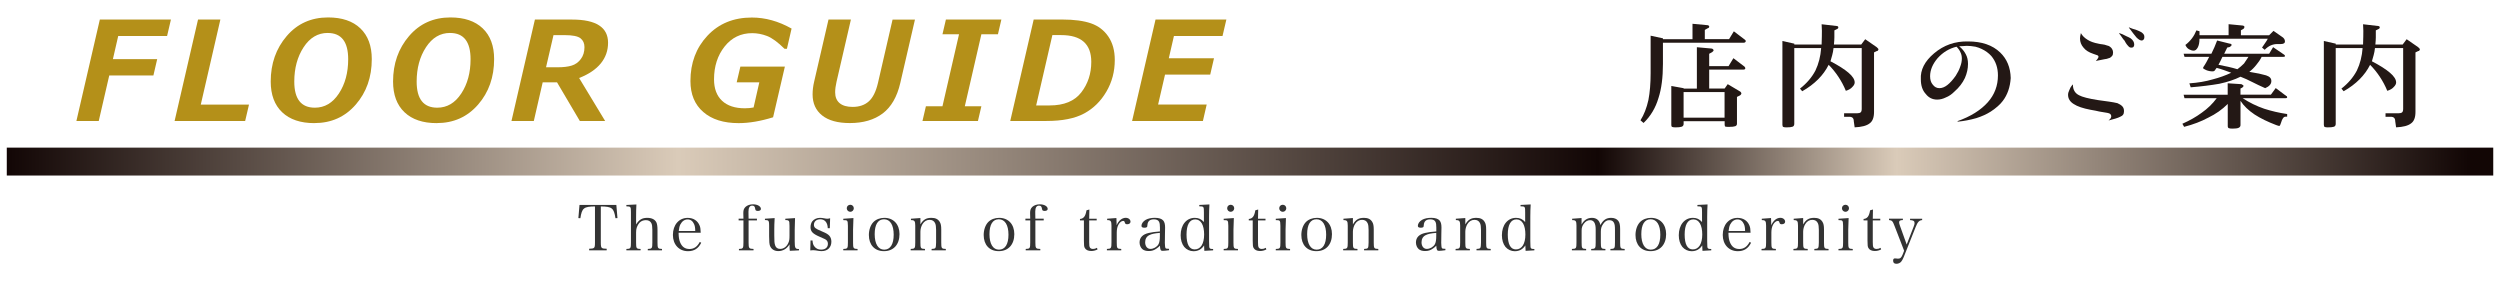 <svg viewBox="0 0 800 90" xmlns="http://www.w3.org/2000/svg" xmlns:xlink="http://www.w3.org/1999/xlink"><linearGradient id="a" gradientUnits="userSpaceOnUse" x1="2.17" x2="797.83" y1="51.71" y2="51.71"><stop offset="0" stop-color="#120605"/><stop offset=".27" stop-color="#dacbb9"/><stop offset=".64" stop-color="#120605"/><stop offset=".76" stop-color="#dacbb9"/><stop offset=".99" stop-color="#120605"/></linearGradient><path d="m2.17 47.24h795.67v8.93h-795.67z" fill="url(#a)"/><path d="m553.28 12.56 1.55-2.54 3.53 2.68c.09.09.16.17.21.21.05.05.07.12.07.21 0 .19-.07.33-.21.42s-.31.14-.49.14h-25.8v6.77c0 4.33-.47 7.95-1.41 10.86-.94 3.2-2.54 5.88-4.79 8.04l-.99-.85c1.13-1.78 1.97-3.95 2.54-6.49.47-2.44.71-5.31.71-8.6v-11.99l3.95.85v.28h9.45v-4.94l4.51.42c.28 0 .49.05.63.14s.21.19.21.28c0 .19-.05.33-.14.42s-.19.14-.28.14l-.99.56v2.96h7.76zm-1.41 26.22h-13.11v.85c0 .47-.21.78-.63.92s-1.06.21-1.9.21c-.56 0-.94-.05-1.13-.14s-.28-.28-.28-.56v-12.55l3.95.71v.14h4.23v-13.25l4.65.42c.19 0 .35.07.49.21s.21.26.21.35-.05.19-.14.28-.19.19-.28.28l-.99.56v3.95h6.2l1.55-2.54 3.53 2.68c.09.09.16.19.21.28s.07.19.07.28-.05.19-.14.28-.28.14-.56.14h-10.86v6.06h4.94l.99-1.41 3.81 2.26c.19.09.33.21.42.35s.14.26.14.35-.05.21-.14.35-.24.26-.42.35l-.85.42v8.6c0 .37-.19.63-.56.78-.38.14-1.04.21-1.97.21-.56 0-.94-.02-1.13-.07s-.28-.26-.28-.63v-1.13zm-13.12-1.13h13.11v-8.18h-13.11z" fill="#231815"/><path d="m570.37 13.12 3.81.85v.28h8.74c0-.66.02-1.53.07-2.61s.02-2.37-.07-3.88l4.79.56c.19 0 .33.05.42.14s.14.19.14.28-.02.19-.07.28-.16.19-.35.28l-.85.42v2.26c0 .56-.05 1.32-.14 2.26h8.74l1.27-1.69 3.67 2.54c.19.19.33.33.42.42s.14.19.14.28-.05.21-.14.35-.24.21-.42.21l-.85.42v19.04c0 1.79-.47 3.01-1.41 3.67-.94.75-2.54 1.17-4.79 1.27l-.28-1.97c0-.47-.12-.82-.35-1.06-.24-.23-.59-.35-1.06-.35h-1.69v-1.13h4.23c.47 0 .82-.09 1.06-.28.23-.19.35-.56.35-1.13v-19.45h-9.02c-.09.85-.24 1.6-.42 2.26-.19.66-.38 1.32-.56 1.97 2.54 1.32 4.46 2.54 5.78 3.67s1.97 2.16 1.97 3.1c0 .47-.24.94-.71 1.41-.47.56-1.18.99-2.12 1.27-.66-1.6-1.46-3.1-2.4-4.51s-1.97-2.68-3.1-3.81c-.85 1.69-1.97 3.24-3.38 4.65s-3.1 2.68-5.08 3.81l-.71-.85c2.16-1.69 3.81-3.62 4.94-5.78 1.03-2.16 1.64-4.56 1.83-7.19h-8.6v24.25c0 .47-.19.78-.56.92-.38.14-1.04.21-1.97.21-.47 0-.8-.05-.99-.14s-.28-.33-.28-.71z" fill="#231815"/><path d="m626.51 38.92-.14-.14c4.23-1.5 7.47-3.53 9.73-6.06 2.16-2.44 3.24-5.31 3.24-8.6 0-2.44-.71-4.51-2.12-6.2-.85-.94-1.88-1.69-3.1-2.26-.56-.28-1.22-.52-1.97-.71-1.04-.19-1.97-.28-2.82-.28-.28 0-.61.02-.99.07s-.85.07-1.41.07c.94.75 1.64 1.6 2.12 2.54.47.85.71 1.88.71 3.1 0 1.5-.33 3.01-.99 4.51-.75 1.6-1.88 3.06-3.38 4.37-.85.85-1.74 1.46-2.68 1.83-.94.47-1.88.71-2.82.71-1.5 0-2.73-.61-3.67-1.83-1.04-1.13-1.55-2.68-1.55-4.65-.19-3.01 1.22-5.78 4.23-8.32 3.1-2.63 6.72-3.9 10.86-3.81 4.42 0 7.85 1.18 10.29 3.53 2.16 2.07 3.29 4.79 3.38 8.18-.19 2.91-1.04 5.36-2.54 7.33-.85 1.13-2.12 2.26-3.81 3.38-1.32.85-2.87 1.55-4.65 2.12-1.97.56-3.95.94-5.92 1.13zm-.42-23.97c-2.35.56-4.37 1.79-6.06 3.67-1.6 1.88-2.4 3.81-2.4 5.78 0 1.13.28 2.02.85 2.68.56.75 1.27 1.13 2.12 1.13s1.69-.33 2.54-.99 1.74-1.64 2.68-2.96c.66-1.03 1.13-1.97 1.41-2.82.37-.94.56-1.83.56-2.68 0-.75-.14-1.41-.42-1.97-.28-.66-.71-1.27-1.27-1.83z" fill="#231815"/><path d="m674.9 38.5h-.14c.28-.19.49-.4.63-.63s.21-.44.21-.63c0-.56-.33-.92-.99-1.06s-1.6-.3-2.82-.49c-.38-.09-.8-.19-1.27-.28s-.99-.19-1.55-.28c-2.45-.47-4.23-1.08-5.36-1.83-1.22-.75-1.83-1.74-1.83-2.96 0-.47.14-.99.42-1.55.19-.56.52-1.13.99-1.69h.14c0 1.6.66 2.73 1.97 3.38 1.03.56 3.05 1.08 6.06 1.55 1.32.19 2.49.35 3.53.49 1.03.14 1.93.31 2.68.49.66.28 1.18.61 1.55.99s.56.89.56 1.55c0 .47-.09.85-.28 1.13s-.52.52-.99.71c-.38.19-.87.38-1.48.56-.61.19-1.29.37-2.04.56zm-4.08-19.03h-.14c.28-.28.49-.54.63-.78.14-.23.21-.4.21-.49 0-.28-.16-.47-.49-.56s-.73-.23-1.2-.42c-1.41-.47-2.45-1.13-3.1-1.97-.75-.85-1.13-1.83-1.13-2.96 0-.19.02-.42.07-.71.05-.28.12-.61.21-.99.47.85 1.18 1.55 2.12 2.12.85.56 2.02.99 3.53 1.27.37.09.8.17 1.27.21.47.05.94.17 1.41.35.47.09.8.24.99.42.28.19.52.45.7.78.19.33.28.68.28 1.06 0 .47-.09.82-.28 1.06s-.42.45-.7.63c-.28.09-.56.19-.85.28-.28.09-.52.14-.71.14-.56.09-1.04.19-1.41.28-.38.09-.85.19-1.41.28zm7.33-8.75v-.14c.66.19 1.41.52 2.26.99.66.28 1.13.52 1.41.71.37.28.66.59.85.92s.28.68.28 1.06c0 .28-.07.52-.21.71s-.4.28-.78.28c-.09 0-.21-.02-.35-.07s-.31-.16-.49-.35c-.09-.09-.26-.28-.49-.56-.24-.28-.49-.71-.78-1.27-.28-.28-.54-.61-.78-.99-.24-.37-.54-.8-.92-1.27zm3.1-1.83v-.14c.47.19.89.35 1.27.49.37.14.75.26 1.13.35.28.09.56.21.85.35s.52.26.71.35c.28.19.52.4.71.63.19.24.28.54.28.92s-.09.66-.28.85-.38.28-.56.28c-.47 0-1.04-.33-1.69-.99-.56-.66-1.36-1.69-2.4-3.1z" fill="#231815"/><path d="m699.04 31.45-.28-1.13h14.1v-3.67l4.37.28c.19.09.35.19.49.28s.21.19.21.28-.05.19-.14.28-.19.19-.28.28l-.56.28v1.97h9.73l1.55-2.12 3.38 2.54c.09 0 .16.05.21.14s.07.19.07.28-.05.17-.14.21c-.09.05-.24.07-.42.07h-13.68c2.16 1.41 4.46 2.54 6.91 3.38 2.35.75 4.79 1.32 7.33 1.69v.85h-.56c-.56 0-1.04.66-1.41 1.97-.19.66-.38.99-.56.99-.09 0-.21-.02-.35-.07s-.35-.12-.63-.21c-2.73-1.04-5.03-2.16-6.91-3.38-1.97-1.32-3.48-2.77-4.51-4.37v7.76c0 .37-.19.66-.56.85-.38.19-1.04.28-1.97.28-.56 0-.97-.05-1.2-.14-.24-.09-.35-.33-.35-.71v-7.05c-1.79 1.79-3.86 3.24-6.2 4.37-2.26 1.22-4.84 2.21-7.76 2.96l-.56-.99c2.35-1.04 4.42-2.21 6.2-3.53 1.88-1.32 3.48-2.87 4.79-4.65h-10.29zm27.08-14.24 1.27-2.12 3.53 2.4c.09.09.16.17.21.21.05.05.07.12.07.21s-.05.17-.14.21c-.09.05-.24.07-.42.07h-6.91c-.47.94-1.04 1.79-1.69 2.54-.66.85-1.41 1.6-2.26 2.26 1.22.19 2.26.38 3.1.56.85.19 1.6.38 2.26.56.56.19.99.42 1.27.71s.42.66.42 1.13-.16.89-.49 1.27-.82.71-1.48.99c-1.5-.66-2.89-1.32-4.16-1.97-1.27-.66-2.52-1.22-3.74-1.69-1.88.94-4.14 1.69-6.77 2.26-2.73.47-5.78.85-9.17 1.13l-.42-1.27c2.73-.19 5.22-.61 7.47-1.27 2.16-.56 4.14-1.27 5.92-2.12-.75-.28-1.53-.56-2.33-.85-.8-.28-1.57-.52-2.33-.71l-.42.56c-.09.19-.21.33-.35.42s-.31.14-.49.14c-.75 0-1.46-.14-2.12-.42s-.99-.52-.99-.71c.09-.09.14-.19.14-.28.37-.56.71-1.1.99-1.62s.56-1.06.85-1.62h-7.9l-.28-.99h8.88c.28-.66.61-1.36.99-2.12.28-.66.56-1.36.85-2.12l3.95.99c.19 0 .35.05.49.14s.21.19.21.28-.07.21-.21.35-.31.26-.49.35l-.71.14c-.19.38-.35.71-.49.99s-.31.61-.49.99h14.38zm-9.03-7.47v1.55h9.02l1.41-1.41 2.82 1.97c.28.19.49.4.63.63.14.24.21.49.21.78s-.12.49-.35.63c-.24.14-.59.21-1.06.21h-1.13c-.66 0-1.32.14-1.97.42-.66.28-1.32.75-1.97 1.41l-.85-.71c.37-.56.73-1.08 1.06-1.55s.59-.89.78-1.27h-21.86c0 1.22-.19 2.16-.56 2.82-.38.66-.8.99-1.27.99s-.97-.14-1.48-.42c-.52-.28-.92-.75-1.2-1.41.75-.56 1.46-1.27 2.12-2.12.56-.75 1.03-1.6 1.41-2.54l.99.28v1.27h9.31v-3.53l4.37.42c.19 0 .35.05.49.14s.21.19.21.28-.02.21-.07.35-.16.26-.35.35l-.71.42zm-5.92 8.46c-.19.47-.4.92-.63 1.34-.24.42-.45.82-.63 1.2 1.03.19 2.07.4 3.1.63 1.03.24 2.02.49 2.96.78.75-.56 1.46-1.17 2.12-1.83.47-.66.94-1.36 1.41-2.12h-8.32z" fill="#231815"/><path d="m743.63 13.12 3.81.85v.28h8.74c0-.66.02-1.53.07-2.61s.02-2.37-.07-3.88l4.79.56c.19 0 .33.05.42.14s.14.19.14.28-.02.19-.07.28-.16.19-.35.28l-.85.42v2.26c0 .56-.05 1.32-.14 2.26h8.74l1.27-1.69 3.67 2.54c.19.19.33.33.42.42s.14.19.14.28-.05.21-.14.35-.24.21-.42.21l-.85.42v19.04c0 1.79-.47 3.01-1.41 3.67-.94.75-2.54 1.17-4.79 1.27l-.28-1.97c0-.47-.12-.82-.35-1.06-.24-.23-.59-.35-1.06-.35h-1.69v-1.13h4.23c.47 0 .82-.09 1.06-.28.23-.19.35-.56.35-1.13v-19.45h-9.02c-.09.85-.24 1.6-.42 2.26-.19.66-.38 1.32-.56 1.97 2.54 1.32 4.46 2.54 5.78 3.67s1.97 2.16 1.97 3.1c0 .47-.24.94-.71 1.41-.47.56-1.18.99-2.12 1.27-.66-1.6-1.46-3.1-2.4-4.51s-1.97-2.68-3.1-3.81c-.85 1.69-1.97 3.24-3.38 4.65s-3.1 2.68-5.08 3.81l-.71-.85c2.16-1.69 3.81-3.62 4.94-5.78 1.03-2.16 1.64-4.56 1.83-7.19h-8.6v24.25c0 .47-.19.78-.56.92-.38.14-1.04.21-1.97.21-.47 0-.8-.05-.99-.14s-.28-.33-.28-.71z" fill="#231815"/><path d="m54.7 6.25-1.23 5.26h-15.64l-1.7 7.41h14.17l-1.21 5.23h-14.13l-3.36 14.56h-7.15l7.5-32.46z" fill="#b49019"/><path d="m79.68 33.46-1.23 5.26h-22.58l7.5-32.46h7.15l-6.27 27.21h15.42z" fill="#b49019"/><path d="m100.59 39.4c-4.42 0-7.86-1.16-10.3-3.48s-3.66-5.6-3.66-9.83c0-5.72 1.7-10.56 5.11-14.54 3.4-3.98 7.82-5.97 13.25-5.97 4.44 0 7.88 1.16 10.32 3.49s3.66 5.61 3.66 9.84c0 5.77-1.71 10.63-5.14 14.57s-7.84 5.91-13.24 5.91zm4.28-28.86c-3.16 0-5.73 1.53-7.72 4.58s-2.98 6.72-2.98 11c0 5.56 2.2 8.34 6.59 8.34 3.13 0 5.69-1.51 7.68-4.53s2.98-6.68 2.98-10.98c0-5.6-2.18-8.4-6.55-8.4z" fill="#b49019"/><path d="m139.74 39.4c-4.42 0-7.86-1.16-10.3-3.48s-3.66-5.6-3.66-9.83c0-5.72 1.7-10.56 5.11-14.54 3.4-3.98 7.82-5.97 13.25-5.97 4.44 0 7.88 1.16 10.32 3.49s3.66 5.61 3.66 9.84c0 5.77-1.71 10.63-5.14 14.57s-7.84 5.91-13.24 5.91zm4.29-28.86c-3.16 0-5.73 1.53-7.72 4.58s-2.98 6.72-2.98 11c0 5.56 2.2 8.34 6.59 8.34 3.13 0 5.69-1.51 7.68-4.53s2.98-6.68 2.98-10.98c0-5.6-2.18-8.4-6.55-8.4z" fill="#b49019"/><path d="m185.31 24.95 8.34 13.77h-8.1l-7.3-12.37h-4.59l-2.84 12.37h-7.15l7.5-32.46h11.91c7.67 0 11.5 2.48 11.5 7.43s-3.09 8.87-9.26 11.27zm-8.19-13.72-2.39 10.3h3.71c1.82 0 3.32-.18 4.5-.54s2.15-1.06 2.93-2.1 1.16-2.31 1.16-3.8c0-1.22-.42-2.17-1.27-2.84s-2.54-1.01-5.08-1.01h-3.55z" fill="#b49019"/><path d="m253.3 9.16-1.49 6.46h-.75c-2.17-2.14-4.04-3.51-5.62-4.11s-3.16-.9-4.74-.9c-3.62 0-6.56 1.42-8.82 4.27-2.26 2.84-3.39 6.35-3.39 10.51 0 2.97.86 5.26 2.57 6.86 1.72 1.6 4.15 2.4 7.29 2.4 1.05 0 1.98-.09 2.8-.26l1.83-8.04h-7.24l1.18-5.04h14.24l-3.77 16.22c-4.02 1.25-7.7 1.87-11.03 1.87-4.81 0-8.58-1.19-11.32-3.57s-4.1-5.68-4.1-9.9c0-5.79 1.81-10.62 5.44-14.5s8.36-5.82 14.21-5.82c4.31 0 8.54 1.18 12.71 3.53z" fill="#b49019"/><path d="m292.79 6.25-4.7 20.31c-1.03 4.45-2.92 7.7-5.64 9.75-2.73 2.05-6.23 3.07-10.51 3.07-3.85 0-6.8-.81-8.84-2.43-2.05-1.62-3.07-3.87-3.07-6.74 0-1.31.16-2.67.5-4.09l4.59-19.86h7.17l-4.61 19.95c-.29 1.25-.43 2.36-.43 3.34 0 1.49.47 2.64 1.42 3.45.95.8 2.33 1.21 4.16 1.21 2.12 0 3.85-.58 5.17-1.76 1.32-1.17 2.3-3.14 2.95-5.91l4.67-20.27h7.17z" fill="#b49019"/><path d="m320.44 6.25-1.1 4.72h-5.3l-5.3 23.03h5.3l-1.1 4.72h-17.75l1.1-4.72h5.3l5.3-23.03h-5.3l1.1-4.72z" fill="#b49019"/><path d="m323.28 38.71 7.5-32.46h9.18c3.78 0 6.83.41 9.16 1.22s4.18 2.22 5.55 4.23 2.06 4.51 2.06 7.5c0 3.68-.89 7.05-2.68 10.11-1.79 3.07-4.16 5.4-7.12 7s-6.99 2.4-12.08 2.4h-11.55zm13.48-27.48-5.19 22.51h4.31c4.61 0 7.98-1.39 10.12-4.16s3.21-6.03 3.21-9.78c0-5.72-3.22-8.57-9.65-8.57z" fill="#b49019"/><path d="m392.44 6.25-1.23 5.26h-15.55l-1.64 7.13h14.46l-1.21 5.23h-14.46l-2.22 9.59h15.55l-1.21 5.26h-22.66l7.5-32.46h22.66z" fill="#b49019"/><g fill="#333"><path d="m192.26 77.56c0 1.18.08 1.56.36 1.78.2.18.72.26 1.52.26v.5h-5.61v-.5c.86 0 1.34-.1 1.54-.3.26-.22.32-.62.32-1.74v-11.5c-3.59.04-4.17.5-4.67 3.77l-.64-.04.36-4.21h11.79l.36 4.21-.64.04c-.52-3.27-1.08-3.73-4.69-3.77z"/><path d="m203.54 71.85c.94-1.54 1.93-2.14 3.57-2.14 1.46 0 2.44.5 2.93 1.44.24.5.36 1.34.36 2.44v4.01c0 1.86.1 2.02 1.44 2.06v.44h-4.55v-.44c1.36-.04 1.46-.18 1.46-2.06v-4.03c0-1.02-.1-1.76-.32-2.16-.32-.64-.9-.96-1.76-.96-.8 0-1.5.28-1.98.78-.4.42-.74 1.02-.94 1.65-.14.44-.2.84-.2 1.5v3.23c0 1.88.1 2.02 1.44 2.06v.44h-4.55v-.44c1.36-.04 1.46-.18 1.46-2.06v-9.76c0-1.7-.08-1.8-1.46-1.82v-.44l3.21-.16c-.08 1.52-.1 2.27-.1 4.01v2.43z"/><path d="m217.15 74.46c.02 1.38.14 2.19.46 3.01.58 1.48 1.56 2.21 3.01 2.21s2.51-.74 3.31-2.26l.46.26c-.9 1.84-2.26 2.7-4.23 2.7-2.87 0-4.83-2.12-4.83-5.19 0-3.25 1.93-5.47 4.75-5.47 1.82 0 3.21.92 3.83 2.54.2.54.28 1.02.32 2.21h-7.08zm5.33-.54c-.02-1.06-.12-1.64-.38-2.22-.44-.98-1.12-1.48-2.06-1.48s-1.76.54-2.3 1.56c-.3.58-.42 1.1-.54 2.14h5.29z"/><path d="m239.55 77.6c0 1.86.12 2.02 1.58 2.06v.44h-4.67v-.44c1.34-.04 1.44-.2 1.44-2.06v-7.08h-1.54v-.54h1.54c-.02-.78-.04-1.5-.04-1.86 0-.9.2-1.44.74-1.94s1.42-.8 2.37-.8c1.42 0 2.52.64 2.52 1.48 0 .4-.38.64-.98.64-.3 0-.54-.08-.66-.18q-.12-.12-.22-.66c-.1-.62-.36-.86-.94-.86-.78 0-1.18.64-1.18 1.94 0 .3 0 .5.02 1.46 0 .2.02.46.02.78h2.67v.54h-2.67z"/><path d="m252.74 80.25c-.06-.48-.1-1.08-.1-2.06-.78 1.36-2.08 2.16-3.57 2.16-1.28 0-2.26-.62-2.67-1.68-.2-.54-.28-1.36-.28-3.11v-3.31c0-1.04-.08-1.46-.3-1.64-.12-.12-.3-.16-.68-.18h-.36v-.44l3.11-.2c-.1 1.86-.12 2.34-.12 3.73v1.74c0 2.02.04 2.57.28 3.27.24.74.8 1.12 1.62 1.12 1.1 0 2.09-.72 2.61-1.94.3-.68.36-1.12.36-2.37v-3.09c0-1.06-.06-1.44-.3-1.62-.12-.12-.32-.18-.68-.2h-.36v-.44l3.11-.2c-.06 1.5-.1 2.83-.1 3.73v3.79c0 2.01.18 2.37 1.22 2.37h.14v.44l-2.93.14z"/><path d="m259.38 76.94h.62c.08.94.22 1.42.56 1.86.52.72 1.26 1.08 2.19 1.08 1.36 0 2.18-.7 2.18-1.88 0-.46-.18-.9-.48-1.16-.36-.3-.42-.32-2.25-1.12-2.16-.94-2.83-1.66-2.83-3.03 0-.7.2-1.38.54-1.84.54-.72 1.48-1.14 2.49-1.14.52 0 .78.04 1.86.24.16.02.3.04.42.04.24 0 .56-.04.96-.14l-.1 3.17h-.66c-.04-1.78-.92-2.85-2.39-2.85-1.24 0-2.04.7-2.04 1.78 0 .46.18.82.54 1.08.38.28.76.48 2.09 1.04 1.34.56 1.84.86 2.3 1.36.42.46.66 1.12.66 1.9 0 1.84-1.22 3.03-3.11 3.03-.56 0-.82-.04-2-.24-.28-.04-.52-.06-.74-.06s-.5.02-.9.08l.08-3.21z"/><path d="m273.1 69.77c-.06 1.16-.12 2.91-.12 3.75v4.09c0 1.86.1 2.02 1.44 2.06v.44h-4.57v-.44c1.38-.04 1.48-.2 1.48-2.06v-5.35c0-1-.08-1.46-.3-1.64-.16-.14-.48-.18-1.18-.18v-.44l3.25-.22zm-1-4.25c.62 0 1.12.5 1.12 1.12s-.5 1.14-1.12 1.14-1.14-.5-1.14-1.14.5-1.12 1.14-1.12z"/><path d="m279.5 71.05c.84-.86 2.11-1.34 3.49-1.34 2.93 0 4.85 2.06 4.85 5.21 0 3.35-1.93 5.45-4.97 5.45s-4.83-2.06-4.83-5.17c0-1.66.54-3.21 1.46-4.15zm3.43 8.84c1.96 0 3.05-1.7 3.05-4.79s-1.12-4.93-3.09-4.93-2.99 1.7-2.99 4.77 1.1 4.95 3.03 4.95z"/><path d="m294.52 71.83c.88-1.54 1.86-2.12 3.53-2.12 1.26 0 2.08.38 2.63 1.24.38.58.52 1.28.52 2.5v4.15c0 1.88.1 2.02 1.46 2.06v.44h-4.55v-.44c.66-.02 1.02-.1 1.18-.3.12-.16.18-.32.2-.66.02-.22.06-.96.06-1.1v-4.03c0-1-.1-1.7-.32-2.16-.32-.7-.92-1.06-1.76-1.06-.94 0-1.7.44-2.26 1.34-.42.66-.68 1.62-.68 2.44v3.47c0 1.88.1 2.02 1.46 2.06v.44h-4.57v-.44c1.34-.04 1.46-.2 1.46-2.06v-5.37c0-1.5-.24-1.8-1.38-1.8v-.44l3.03-.22v2.06z"/><path d="m316.24 71.05c.84-.86 2.11-1.34 3.49-1.34 2.93 0 4.85 2.06 4.85 5.21 0 3.35-1.93 5.45-4.97 5.45s-4.83-2.06-4.83-5.17c0-1.66.54-3.21 1.46-4.15zm3.42 8.84c1.96 0 3.05-1.7 3.05-4.79s-1.12-4.93-3.09-4.93-2.99 1.7-2.99 4.77 1.1 4.95 3.03 4.95z"/><path d="m331.32 77.6c0 1.86.12 2.02 1.58 2.06v.44h-4.67v-.44c1.34-.04 1.44-.2 1.44-2.06v-7.08h-1.54v-.54h1.54c-.02-.78-.04-1.5-.04-1.86 0-.9.2-1.44.74-1.94s1.42-.8 2.37-.8c1.42 0 2.52.64 2.52 1.48 0 .4-.38.64-.98.64-.3 0-.54-.08-.66-.18q-.12-.12-.22-.66c-.1-.62-.36-.86-.94-.86-.78 0-1.18.64-1.18 1.94 0 .3 0 .5.02 1.46 0 .2.02.46.02.78h2.67v.54h-2.67z"/><path d="m348.53 77.26c0 1.18.06 1.7.26 1.98s.52.42.98.42.82-.1 1.26-.36l.18.52c-.66.34-1.3.5-2.02.5-.98 0-1.72-.34-2.06-.98-.22-.4-.28-.84-.28-2.32v-6.49h-1.26v-.46c1.18-.1 1.78-.88 2.09-2.77l.92-.26c-.04.86-.06 1.62-.06 2.95h2.4v.54h-2.4v6.73z"/><path d="m357.25 69.77c.04 1 .06 1.26.06 1.68v.64c.66-1.52 1.74-2.39 2.93-2.39.86 0 1.52.54 1.52 1.24 0 .5-.42.82-1.06.82-.44 0-.62-.12-.74-.5-.12-.44-.24-.56-.56-.56-.52 0-1.08.44-1.5 1.2-.36.66-.54 1.48-.54 2.55v3.15c0 1.88.1 2.02 1.44 2.06v.44h-4.59v-.44c1.34-.04 1.46-.2 1.46-2.06v-5.37c0-1.5-.24-1.8-1.38-1.8v-.44z"/><path d="m374.07 80.07c-.78.12-1.66.2-2.06.2-.6 0-.76-.32-.84-1.66-.32.36-.58.58-.98.86-.88.64-1.58.86-2.61.86-.88 0-1.54-.2-2.04-.62-.54-.48-.88-1.28-.88-2.12 0-1.58 1-2.61 2.95-3.05 1.04-.24 2.1-.38 3.57-.48v-1.26c0-.92-.08-1.4-.28-1.83-.26-.52-.82-.78-1.64-.78-1.32 0-2.01.6-2.09 1.84-.02.42-.06.56-.22.68-.14.1-.4.16-.7.16-.68 0-.98-.18-.98-.6 0-.72.52-1.44 1.36-1.93.76-.42 1.74-.64 2.93-.64 1.28 0 2.21.3 2.69.88.4.5.58 1.16.58 2.26q0 .06-.04 2.02l-.02 1.9-.02.92c0 .84.1 1.56.22 1.72s.36.22 1.12.22v.42zm-2.91-5.55c-1.78.16-2.57.32-3.37.72-.88.42-1.34 1.22-1.34 2.29 0 1.26.68 2.12 1.68 2.12s2.06-.6 2.57-1.46c.32-.56.46-1.4.46-2.73z"/><path d="m387.02 65.42c-.08 1.28-.12 2.45-.12 3.99v7.76c.04 1.88.04 1.9.14 2.14.12.26.36.36.94.36h.22v.44l-2.81.16-.08-1.74c-.82 1.26-1.94 1.86-3.41 1.86-1.12 0-2.22-.52-2.95-1.38-.74-.92-1.14-2.2-1.14-3.73 0-3.31 1.84-5.57 4.53-5.57 1.22 0 2.06.4 2.91 1.34v-3.03c0-1.94-.02-1.98-1.48-2v-.44l3.24-.16zm-4.55 4.79c-1.8 0-2.78 1.7-2.78 4.85s.9 4.75 2.6 4.75c1.9 0 3.03-1.76 3.03-4.77s-1.02-4.83-2.85-4.83z"/><path d="m394.83 69.77c-.06 1.16-.12 2.91-.12 3.75v4.09c0 1.86.1 2.02 1.44 2.06v.44h-4.57v-.44c1.38-.04 1.48-.2 1.48-2.06v-5.35c0-1-.08-1.46-.3-1.64-.16-.14-.48-.18-1.18-.18v-.44l3.25-.22zm-1-4.25c.62 0 1.12.5 1.12 1.12s-.5 1.14-1.12 1.14-1.14-.5-1.14-1.14.5-1.12 1.14-1.12z"/><path d="m402.55 77.26c0 1.18.06 1.7.26 1.98s.52.42.98.42.82-.1 1.26-.36l.18.52c-.66.34-1.3.5-2.02.5-.98 0-1.72-.34-2.06-.98-.22-.4-.28-.84-.28-2.32v-6.49h-1.26v-.46c1.18-.1 1.79-.88 2.09-2.77l.92-.26c-.04.86-.06 1.62-.06 2.95h2.4v.54h-2.4v6.73z"/><path d="m411.5 69.77c-.06 1.16-.12 2.91-.12 3.75v4.09c0 1.86.1 2.02 1.44 2.06v.44h-4.57v-.44c1.38-.04 1.48-.2 1.48-2.06v-5.35c0-1-.08-1.46-.3-1.64-.16-.14-.48-.18-1.18-.18v-.44l3.25-.22zm-1.01-4.25c.62 0 1.12.5 1.12 1.12s-.5 1.14-1.12 1.14-1.14-.5-1.14-1.14.5-1.12 1.14-1.12z"/><path d="m417.89 71.05c.84-.86 2.11-1.34 3.49-1.34 2.93 0 4.85 2.06 4.85 5.21 0 3.35-1.93 5.45-4.97 5.45s-4.83-2.06-4.83-5.17c0-1.66.54-3.21 1.46-4.15zm3.43 8.84c1.96 0 3.05-1.7 3.05-4.79s-1.12-4.93-3.09-4.93-2.99 1.7-2.99 4.77 1.1 4.95 3.03 4.95z"/><path d="m432.92 71.83c.88-1.54 1.86-2.12 3.53-2.12 1.26 0 2.08.38 2.63 1.24.38.58.52 1.28.52 2.5v4.15c0 1.88.1 2.02 1.46 2.06v.44h-4.55v-.44c.66-.02 1.02-.1 1.18-.3.12-.16.18-.32.2-.66.02-.22.06-.96.06-1.1v-4.03c0-1-.1-1.7-.32-2.16-.32-.7-.92-1.06-1.76-1.06-.94 0-1.7.44-2.26 1.34-.42.66-.68 1.62-.68 2.44v3.47c0 1.88.1 2.02 1.46 2.06v.44h-4.57v-.44c1.34-.04 1.46-.2 1.46-2.06v-5.37c0-1.5-.24-1.8-1.38-1.8v-.44l3.03-.22v2.06z"/><path d="m462.51 80.07c-.78.12-1.66.2-2.06.2-.6 0-.76-.32-.84-1.66-.32.36-.58.58-.98.86-.88.64-1.58.86-2.61.86-.88 0-1.54-.2-2.04-.62-.54-.48-.88-1.28-.88-2.12 0-1.58 1-2.61 2.95-3.05 1.04-.24 2.1-.38 3.57-.48v-1.26c0-.92-.08-1.4-.28-1.83-.26-.52-.82-.78-1.64-.78-1.32 0-2.01.6-2.09 1.84-.02.42-.06.56-.22.68-.14.1-.4.16-.7.16-.68 0-.98-.18-.98-.6 0-.72.52-1.44 1.36-1.93.76-.42 1.74-.64 2.93-.64 1.28 0 2.21.3 2.69.88.4.5.58 1.16.58 2.26q0 .06-.04 2.02l-.02 1.9-.02.92c0 .84.1 1.56.22 1.72s.36.22 1.12.22v.42zm-2.91-5.55c-1.78.16-2.57.32-3.37.72-.88.42-1.34 1.22-1.34 2.29 0 1.26.68 2.12 1.68 2.12s2.06-.6 2.57-1.46c.32-.56.46-1.4.46-2.73z"/><path d="m468.89 71.83c.88-1.54 1.86-2.12 3.53-2.12 1.26 0 2.08.38 2.63 1.24.38.58.52 1.28.52 2.5v4.15c0 1.88.1 2.02 1.46 2.06v.44h-4.55v-.44c.66-.02 1.02-.1 1.18-.3.12-.16.18-.32.2-.66.02-.22.06-.96.06-1.1v-4.03c0-1-.1-1.7-.32-2.16-.32-.7-.92-1.06-1.76-1.06-.94 0-1.7.44-2.26 1.34-.42.66-.68 1.62-.68 2.44v3.47c0 1.88.1 2.02 1.46 2.06v.44h-4.57v-.44c1.34-.04 1.46-.2 1.46-2.06v-5.37c0-1.5-.24-1.8-1.38-1.8v-.44l3.03-.22v2.06z"/><path d="m489.82 65.42c-.08 1.28-.12 2.45-.12 3.99v7.76c.04 1.88.04 1.9.14 2.14.12.26.36.36.94.36h.22v.44l-2.81.16-.08-1.74c-.82 1.26-1.94 1.86-3.41 1.86-1.12 0-2.22-.52-2.95-1.38-.74-.92-1.14-2.2-1.14-3.73 0-3.31 1.84-5.57 4.53-5.57 1.22 0 2.06.4 2.91 1.34v-3.03c0-1.94-.02-1.98-1.48-2v-.44l3.24-.16zm-4.55 4.79c-1.8 0-2.78 1.7-2.78 4.85s.9 4.75 2.6 4.75c1.9 0 3.03-1.76 3.03-4.77s-1.02-4.83-2.85-4.83z"/><path d="m506.09 71.87c.74-1.42 1.86-2.16 3.33-2.16s2.43.8 2.71 2.32c.84-1.62 1.88-2.32 3.43-2.32.98 0 1.76.32 2.26.92.44.56.62 1.28.62 2.65v4.33c0 1.86.1 2.02 1.46 2.06v.44h-4.57v-.44c1.36-.04 1.46-.2 1.46-2.06v-3.99c0-1.34-.08-1.9-.38-2.42-.28-.52-.74-.74-1.52-.74-.7 0-1.32.38-1.86 1.18-.54.74-.76 1.46-.76 2.42v3.55c0 1.86.1 2.02 1.46 2.06v.44h-4.55v-.44c1.34-.04 1.44-.2 1.44-2.06v-4.25c0-1.94-.6-2.91-1.8-2.91-.76 0-1.44.38-2 1.14-.5.66-.7 1.3-.7 2.16v3.85c0 1.88.1 2.02 1.44 2.06v.44h-4.55v-.44c1.36-.04 1.46-.18 1.46-2.06v-5.37c0-1.5-.22-1.8-1.38-1.8v-.44l3.01-.22v2.11z"/><path d="m524.82 71.05c.84-.86 2.11-1.34 3.49-1.34 2.93 0 4.85 2.06 4.85 5.21 0 3.35-1.93 5.45-4.97 5.45s-4.83-2.06-4.83-5.17c0-1.66.54-3.21 1.46-4.15zm3.43 8.84c1.96 0 3.05-1.7 3.05-4.79s-1.12-4.93-3.09-4.93-2.99 1.7-2.99 4.77 1.1 4.95 3.03 4.95z"/><path d="m546.42 65.42c-.08 1.28-.12 2.45-.12 3.99v7.76c.04 1.88.04 1.9.14 2.14.12.26.36.36.94.36h.22v.44l-2.81.16-.08-1.74c-.82 1.26-1.94 1.86-3.41 1.86-1.12 0-2.22-.52-2.95-1.38-.74-.92-1.14-2.2-1.14-3.73 0-3.31 1.84-5.57 4.53-5.57 1.22 0 2.06.4 2.91 1.34v-3.03c0-1.94-.02-1.98-1.48-2v-.44l3.24-.16zm-4.55 4.79c-1.8 0-2.78 1.7-2.78 4.85s.9 4.75 2.6 4.75c1.9 0 3.03-1.76 3.03-4.77s-1.02-4.83-2.85-4.83z"/><path d="m553.1 74.46c.02 1.38.14 2.19.46 3.01.58 1.48 1.56 2.21 3.01 2.21s2.51-.74 3.31-2.26l.46.26c-.9 1.84-2.26 2.7-4.23 2.7-2.87 0-4.83-2.12-4.83-5.19 0-3.25 1.93-5.47 4.75-5.47 1.82 0 3.21.92 3.83 2.54.2.54.28 1.02.32 2.21h-7.08zm5.33-.54c-.02-1.06-.12-1.64-.38-2.22-.44-.98-1.12-1.48-2.06-1.48s-1.76.54-2.3 1.56c-.3.58-.42 1.1-.54 2.14h5.29z"/><path d="m566.73 69.77c.04 1 .06 1.26.06 1.68v.64c.66-1.52 1.74-2.39 2.93-2.39.86 0 1.52.54 1.52 1.24 0 .5-.42.82-1.06.82-.44 0-.62-.12-.74-.5-.12-.44-.24-.56-.56-.56-.52 0-1.08.44-1.5 1.2-.36.66-.54 1.48-.54 2.55v3.15c0 1.88.1 2.02 1.44 2.06v.44h-4.59v-.44c1.34-.04 1.46-.2 1.46-2.06v-5.37c0-1.5-.24-1.8-1.38-1.8v-.44z"/><path d="m577 71.83c.88-1.54 1.86-2.12 3.53-2.12 1.26 0 2.08.38 2.63 1.24.38.58.52 1.28.52 2.5v4.15c0 1.88.1 2.02 1.46 2.06v.44h-4.55v-.44c.66-.02 1.02-.1 1.18-.3.12-.16.18-.32.2-.66.02-.22.06-.96.06-1.1v-4.03c0-1-.1-1.7-.32-2.16-.32-.7-.92-1.06-1.76-1.06-.94 0-1.7.44-2.26 1.34-.42.66-.68 1.62-.68 2.44v3.47c0 1.88.1 2.02 1.46 2.06v.44h-4.57v-.44c1.34-.04 1.46-.2 1.46-2.06v-5.37c0-1.5-.24-1.8-1.38-1.8v-.44l3.03-.22v2.06z"/><path d="m591.56 69.77c-.06 1.16-.12 2.91-.12 3.75v4.09c0 1.86.1 2.02 1.44 2.06v.44h-4.57v-.44c1.38-.04 1.48-.2 1.48-2.06v-5.35c0-1-.08-1.46-.3-1.64-.16-.14-.48-.18-1.18-.18v-.44l3.25-.22zm-1-4.25c.62 0 1.12.5 1.12 1.12s-.5 1.14-1.12 1.14-1.14-.5-1.14-1.14.5-1.12 1.14-1.12z"/><path d="m599.28 77.26c0 1.18.06 1.7.26 1.98s.52.42.98.42.82-.1 1.26-.36l.18.52c-.66.34-1.3.5-2.02.5-.98 0-1.72-.34-2.06-.98-.22-.4-.28-.84-.28-2.32v-6.49h-1.26v-.46c1.18-.1 1.78-.88 2.09-2.77l.92-.26c-.04.86-.06 1.62-.06 2.95h2.4v.54h-2.4v6.73z"/><path d="m612.4 72.43c.2-.5.26-.76.26-1.06 0-.64-.4-.9-1.44-.94v-.44h3.87v.44c-.96.08-1.44.58-2.08 2.22l-3.83 9.64c-.24.58-.54 1.14-.8 1.44-.34.42-.94.68-1.52.68-.72 0-1.06-.32-1.06-1.02 0-.46.18-.7.56-.7.08 0 .18 0 .3.02.44.04.58.06.72.06.72 0 1.06-.32 1.5-1.4l.44-1.14-3.05-7.88c-.62-1.62-.82-1.84-1.78-1.93v-.44h4.43v.44c-.88.02-1.2.2-1.2.72 0 .3.06.5.28 1.14l2.14 5.97 2.27-5.83z"/></g></svg>